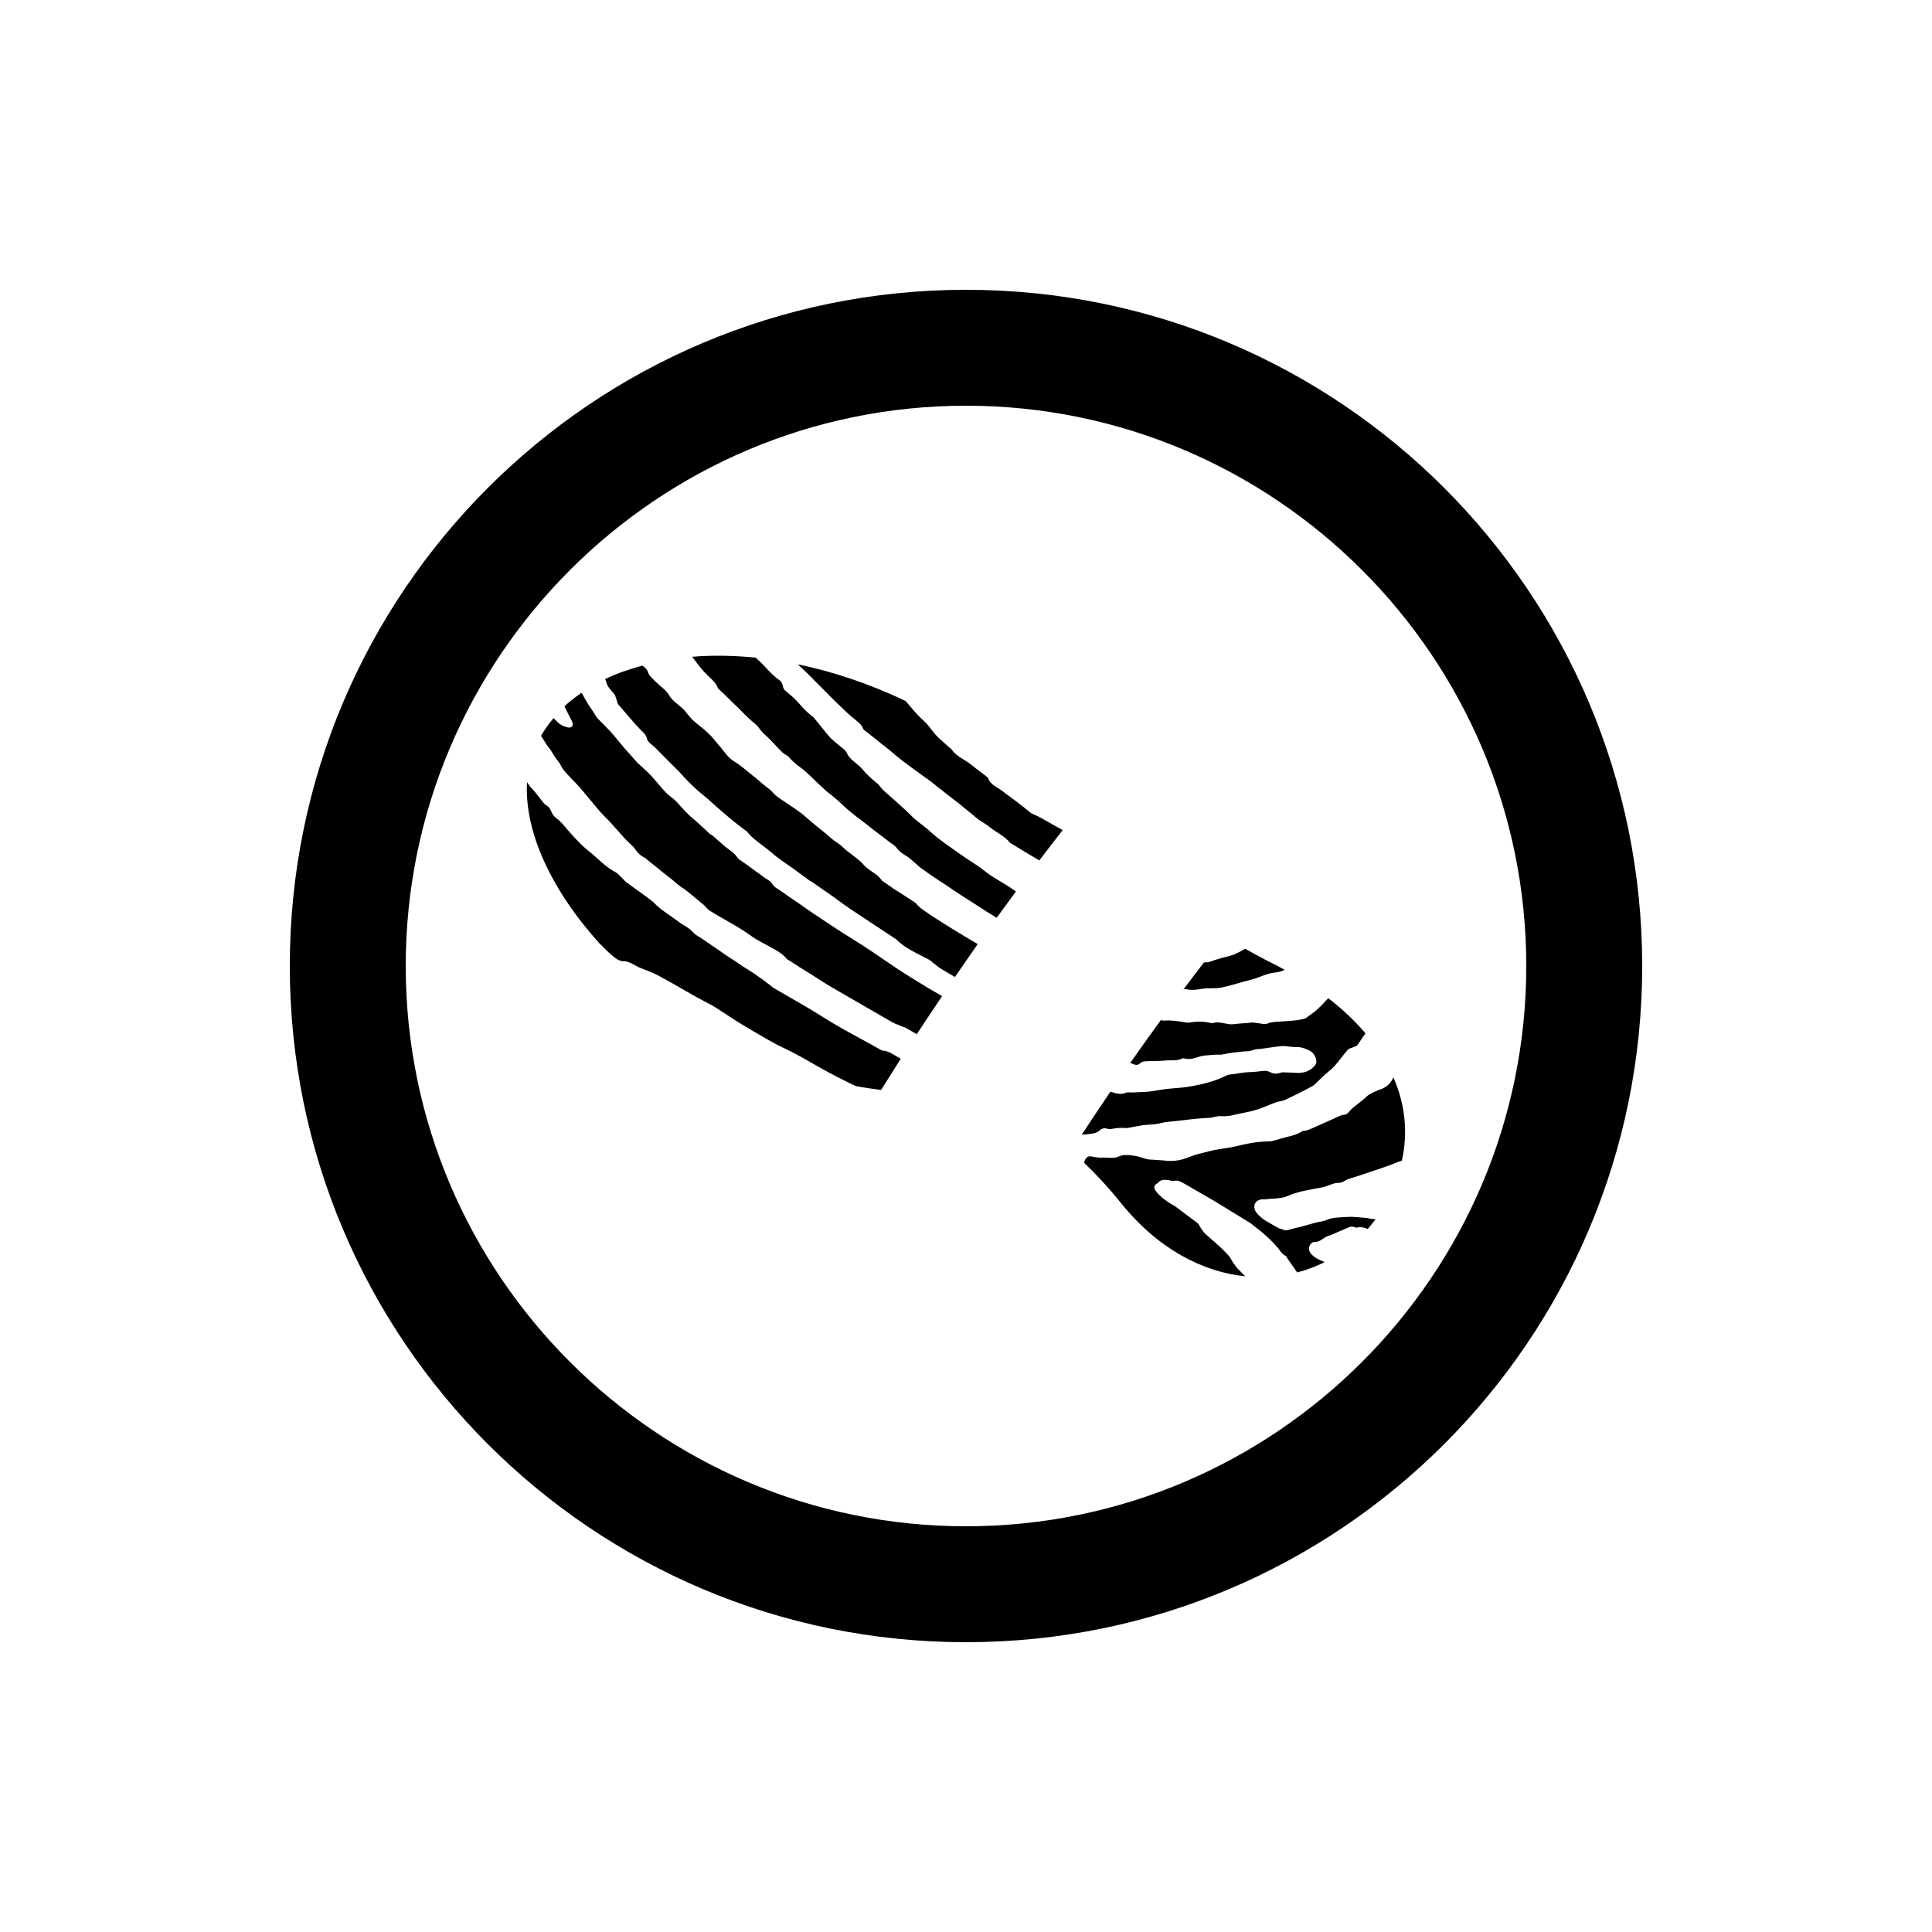 <?xml version="1.0" encoding="utf-8"?>
<!-- Generator: Adobe Illustrator 16.0.0, SVG Export Plug-In . SVG Version: 6.00 Build 0)  -->
<!DOCTYPE svg PUBLIC "-//W3C//DTD SVG 1.1//EN" "http://www.w3.org/Graphics/SVG/1.1/DTD/svg11.dtd">
<svg version="1.1" id="Layer_1" xmlns="http://www.w3.org/2000/svg" xmlns:xlink="http://www.w3.org/1999/xlink" x="0px" y="0px"
	 width="50px" height="50px" viewBox="0 0 50 50" enable-background="new 0 0 50 50" xml:space="preserve">
<g>
	<path fill-rule="evenodd" clip-rule="evenodd" d="M25,7.5C15.336,7.5,7.5,15.335,7.5,25S15.336,42.5,25,42.5
		c9.665,0,17.5-7.835,17.5-17.5S34.665,7.5,25,7.5z M25,39.5c-7.995,0-14.5-6.505-14.5-14.5S17.005,10.5,25,10.5
		S39.5,17.005,39.5,25S32.995,39.5,25,39.5z"/>
	<path fill-rule="evenodd" clip-rule="evenodd" d="M36.061,27.883c-0.059,0.125-0.143,0.234-0.304,0.299
		c-0.109,0.032-0.221,0.089-0.317,0.141c-0.071,0.044-0.115,0.102-0.173,0.146c-0.065,0.055-0.139,0.107-0.203,0.16
		c-0.05,0.039-0.106,0.086-0.148,0.14c-0.034,0.043-0.075,0.083-0.149,0.083c-0.039,0.001-0.074,0.021-0.108,0.034
		c-0.14,0.063-0.277,0.124-0.417,0.188c-0.094,0.041-0.186,0.083-0.281,0.124c-0.055,0.028-0.106,0.04-0.164,0.062
		c-0.03,0.01-0.071-0.001-0.094,0.015c-0.156,0.11-0.371,0.135-0.566,0.195c-0.105,0.031-0.213,0.072-0.331,0.07
		c-0.334,0.004-0.624,0.081-0.925,0.148c-0.14,0.026-0.285,0.043-0.432,0.071c-0.032,0.003-0.062,0.013-0.095,0.02
		c-0.109,0.027-0.223,0.054-0.328,0.082c-0.088,0.021-0.176,0.058-0.258,0.086c-0.18,0.074-0.369,0.115-0.599,0.092
		c-0.146-0.019-0.292-0.019-0.438-0.032c-0.052-0.006-0.106-0.028-0.163-0.042c-0.184-0.063-0.357-0.083-0.518-0.066
		c-0.07,0.012-0.124,0.051-0.189,0.059c-0.058,0.014-0.124,0.002-0.188,0.004c-0.072-0.007-0.149-0.003-0.229-0.002
		c-0.045-0.006-0.092-0.012-0.143-0.02c-0.101-0.029-0.164-0.012-0.2,0.043c-0.022,0.035-0.038,0.07-0.047,0.107
		c0.309,0.298,0.622,0.63,0.959,1.048c0.961,1.19,2.111,1.779,3.216,1.894c-0.002-0.001-0.003-0.003-0.004-0.004
		c-0.07-0.073-0.148-0.15-0.221-0.224c-0.036-0.047-0.067-0.094-0.099-0.138c-0.037-0.061-0.063-0.12-0.112-0.173
		c-0.095-0.108-0.203-0.211-0.312-0.307c-0.102-0.091-0.207-0.181-0.305-0.271c-0.049-0.052-0.079-0.109-0.119-0.165
		c-0.021-0.042-0.042-0.084-0.078-0.106c-0.182-0.139-0.364-0.275-0.549-0.412c-0.027-0.022-0.06-0.039-0.091-0.055
		c-0.163-0.092-0.302-0.203-0.415-0.335c-0.073-0.098-0.068-0.163,0.015-0.209c0.01-0.002,0.025-0.017,0.031-0.022
		c0.06-0.084,0.164-0.088,0.296-0.065c0.033,0.011,0.074,0.022,0.099,0.018c0.102-0.031,0.188,0.014,0.291,0.073
		c0.253,0.146,0.506,0.292,0.759,0.438c0.314,0.189,0.625,0.387,0.941,0.576c0.058,0.037,0.105,0.092,0.164,0.128
		c0.194,0.152,0.376,0.31,0.528,0.492c0.077,0.077,0.112,0.183,0.233,0.237c0.01,0.005,0.011,0.025,0.019,0.034
		c0.057,0.08,0.113,0.16,0.168,0.242c0.033,0.05,0.068,0.099,0.103,0.147c0.248-0.064,0.485-0.154,0.712-0.268
		c-0.072-0.03-0.146-0.06-0.213-0.1c-0.163-0.097-0.24-0.222-0.169-0.339c0.022-0.036,0.066-0.085,0.114-0.082
		c0.132,0.003,0.196-0.068,0.282-0.121c0.057-0.036,0.13-0.049,0.192-0.076c0.123-0.053,0.24-0.11,0.362-0.158
		c0.061-0.023,0.115-0.066,0.217-0.024c0.027,0.016,0.064,0.006,0.101-0.003c0.078-0.006,0.152,0.015,0.227,0.045
		c0.07-0.081,0.141-0.164,0.204-0.252c-0.002,0-0.004,0-0.006,0c-0.068,0.002-0.159-0.021-0.237-0.033
		c-0.158-0.009-0.322-0.036-0.466-0.026c-0.186,0.013-0.39,0.005-0.545,0.073c-0.08,0.039-0.181,0.05-0.266,0.067
		c-0.076,0.02-0.15,0.043-0.225,0.062c-0.142,0.042-0.277,0.076-0.415,0.106c-0.075,0.019-0.144,0.064-0.246,0.015
		c-0.034-0.015-0.075-0.018-0.106-0.034c-0.119-0.064-0.237-0.133-0.353-0.203c-0.068-0.045-0.134-0.103-0.187-0.159
		c-0.166-0.179-0.083-0.382,0.148-0.384c0.038,0.005,0.077,0.001,0.117-0.008c0.125-0.009,0.255-0.011,0.377-0.035
		c0.077-0.013,0.138-0.047,0.204-0.071c0.032-0.013,0.062-0.025,0.092-0.033c0.072-0.021,0.145-0.045,0.219-0.062
		c0.064-0.014,0.134-0.026,0.202-0.04c0.054-0.011,0.104-0.019,0.159-0.032c0.068-0.01,0.145-0.023,0.21-0.042
		c0.072-0.021,0.138-0.049,0.208-0.073c0.04-0.012,0.076-0.025,0.123-0.027c0.096,0.005,0.152-0.027,0.215-0.065
		c0.076-0.05,0.18-0.064,0.271-0.096c0.162-0.058,0.322-0.105,0.483-0.163c0.154-0.051,0.31-0.104,0.464-0.16
		c0.017-0.004,0.031-0.02,0.046-0.021c0.065-0.027,0.133-0.05,0.195-0.073C36.448,29.276,36.354,28.552,36.061,27.883z"/>
	<path fill-rule="evenodd" clip-rule="evenodd" d="M22.864,27.192c-0.022,0.003-0.049-0.01-0.069-0.021
		c-0.362-0.208-0.736-0.4-1.099-0.609c-0.292-0.166-0.569-0.354-0.859-0.521c-0.265-0.155-0.531-0.307-0.796-0.461
		c-0.043-0.024-0.081-0.057-0.118-0.09c-0.088-0.06-0.168-0.135-0.26-0.19c-0.129-0.096-0.264-0.184-0.402-0.266
		c-0.144-0.102-0.29-0.197-0.438-0.29c-0.207-0.144-0.411-0.287-0.619-0.425c-0.088-0.066-0.201-0.114-0.265-0.189
		c-0.084-0.095-0.185-0.153-0.292-0.215c-0.026-0.017-0.052-0.034-0.077-0.055c-0.149-0.107-0.3-0.216-0.451-0.32
		c-0.037-0.03-0.07-0.065-0.109-0.092c-0.059-0.061-0.114-0.118-0.184-0.165c-0.132-0.107-0.275-0.2-0.412-0.301
		c-0.072-0.051-0.141-0.105-0.211-0.154c-0.041-0.039-0.08-0.077-0.118-0.12c-0.053-0.045-0.098-0.108-0.156-0.136
		c-0.275-0.143-0.458-0.364-0.689-0.544c-0.119-0.087-0.218-0.197-0.32-0.297c-0.134-0.139-0.256-0.286-0.383-0.432
		c-0.035-0.028-0.061-0.068-0.097-0.093c-0.092-0.059-0.143-0.128-0.175-0.208c-0.024-0.062-0.059-0.122-0.141-0.167
		c-0.035-0.019-0.059-0.059-0.085-0.088c-0.089-0.104-0.162-0.22-0.261-0.322c-0.06-0.054-0.094-0.118-0.138-0.179
		c-0.076,1.272,0.627,2.793,1.874,4.173c0.025,0.024,0.052,0.049,0.078,0.075c0.091,0.09,0.177,0.183,0.279,0.262
		c0.078,0.066,0.171,0.13,0.282,0.125c0.049-0.006,0.122,0.029,0.185,0.051c0.063,0.035,0.128,0.073,0.194,0.105
		c0.164,0.068,0.333,0.126,0.49,0.207c0.304,0.162,0.604,0.335,0.902,0.508c0.076,0.044,0.155,0.085,0.233,0.128
		c0.127,0.069,0.26,0.132,0.382,0.21c0.283,0.181,0.56,0.372,0.851,0.54c0.32,0.186,0.637,0.381,0.977,0.537
		c0.359,0.171,0.701,0.39,1.056,0.579c0.182,0.099,0.366,0.193,0.553,0.284c0.007,0.002,0.013,0.005,0.02,0.009
		c0.051,0.025,0.104,0.05,0.156,0.074c0.215,0.041,0.433,0.069,0.65,0.1c0.169-0.271,0.339-0.54,0.509-0.808
		c-0.048-0.028-0.096-0.056-0.145-0.085C23.069,27.259,22.974,27.199,22.864,27.192z"/>
	<path fill-rule="evenodd" clip-rule="evenodd" d="M28.469,29.246c0.032-0.036,0.115-0.059,0.172-0.038
		c0.082,0.024,0.136,0.005,0.196-0.002c0.052-0.012,0.11-0.014,0.167-0.017c0.062-0.002,0.127,0.011,0.186,0
		c0.126-0.018,0.248-0.047,0.373-0.067c0.149-0.019,0.312-0.016,0.46-0.052c0.165-0.044,0.355-0.048,0.533-0.071
		c0.094-0.01,0.183-0.023,0.278-0.033c0.165-0.02,0.331-0.026,0.489-0.038c0.091-0.01,0.174-0.049,0.268-0.041
		c0.142,0.008,0.26-0.009,0.376-0.04c0.188-0.045,0.384-0.074,0.566-0.131c0.173-0.055,0.322-0.128,0.487-0.188
		c0.072-0.026,0.167-0.03,0.232-0.06c0.237-0.111,0.473-0.228,0.698-0.351c0.078-0.041,0.132-0.111,0.194-0.168
		c0.046-0.04,0.087-0.084,0.135-0.129c0.088-0.079,0.187-0.15,0.264-0.238c0.116-0.129,0.222-0.282,0.336-0.412
		c0.029-0.036,0.086-0.046,0.128-0.062c0.042-0.022,0.098-0.029,0.117-0.056c0.075-0.103,0.145-0.206,0.214-0.31
		c-0.276-0.325-0.601-0.629-0.961-0.908c-0.02,0.021-0.044,0.039-0.063,0.062c-0.128,0.146-0.269,0.283-0.436,0.39
		c-0.042,0.029-0.073,0.067-0.12,0.078c-0.08,0.021-0.17,0.039-0.261,0.046c-0.157,0.018-0.319,0.021-0.475,0.035
		c-0.075,0.006-0.151,0.013-0.21,0.041c-0.064,0.032-0.137,0.011-0.209,0c-0.065-0.012-0.132-0.019-0.194-0.023
		c-0.025-0.008-0.053,0.009-0.077,0.008c-0.09,0.007-0.18,0.013-0.271,0.02c-0.08,0.008-0.156,0.022-0.24,0.016
		c-0.147-0.019-0.305-0.078-0.432-0.029c-0.015,0.002-0.049-0.005-0.075-0.008c-0.159-0.036-0.303-0.037-0.444-0.019
		c-0.062,0.01-0.126,0.022-0.19,0.008c-0.192-0.032-0.375-0.062-0.555-0.045c-0.025,0.002-0.055-0.007-0.083-0.014
		c-0.263,0.359-0.525,0.73-0.792,1.11c0.021,0.009,0.041,0.016,0.062,0.022c0.082,0.038,0.135,0.035,0.185-0.007
		c0.033-0.029,0.068-0.053,0.115-0.056c0.172-0.015,0.354-0.006,0.517-0.02c0.16-0.021,0.345,0.017,0.473-0.058
		c0.01-0.004,0.021-0.005,0.033-0.002c0.229,0.061,0.36-0.056,0.545-0.072c0.117-0.008,0.231-0.026,0.36-0.023
		c0.112,0.006,0.21-0.034,0.312-0.043c0.116-0.021,0.229-0.024,0.346-0.041c0.069-0.003,0.155-0.002,0.209-0.027
		c0.06-0.026,0.128-0.034,0.196-0.036c0.182-0.02,0.353-0.054,0.531-0.07c0.082-0.016,0.171,0.004,0.255,0.011
		c0.065,0.005,0.133,0.016,0.196,0.011c0.109-0.005,0.328,0.081,0.4,0.163c0.067,0.09,0.12,0.218,0.05,0.305
		c-0.104,0.134-0.262,0.211-0.485,0.199c-0.111-0.006-0.229-0.012-0.342-0.014c-0.027-0.004-0.051,0.007-0.081,0.016
		c-0.078,0.019-0.149,0.033-0.249-0.018c-0.12-0.064-0.219-0.027-0.325-0.019c-0.119,0.015-0.232,0.013-0.35,0.025
		c-0.054,0.006-0.103,0.019-0.151,0.021c-0.061,0.015-0.122,0.024-0.177,0.025c-0.04,0.007-0.09,0.011-0.12,0.024
		c-0.298,0.156-0.646,0.241-1.011,0.301c-0.179,0.029-0.375,0.035-0.56,0.056c-0.153,0.019-0.297,0.05-0.451,0.067
		c-0.139,0.014-0.285,0.013-0.431,0.023c-0.056-0.001-0.127-0.01-0.168,0.007c-0.124,0.057-0.259,0.019-0.396-0.028
		c-0.246,0.361-0.491,0.73-0.739,1.108c0.024,0.001,0.049,0.003,0.07,0.001C28.213,29.341,28.373,29.349,28.469,29.246z"/>
	<path fill-rule="evenodd" clip-rule="evenodd" d="M23.19,25.05c-0.377-0.258-0.751-0.517-1.142-0.758
		c-0.353-0.218-0.695-0.448-1.038-0.678c-0.205-0.142-0.406-0.285-0.613-0.423c-0.104-0.078-0.214-0.149-0.321-0.219
		c-0.035-0.027-0.07-0.064-0.089-0.095c-0.041-0.07-0.113-0.109-0.187-0.154c-0.078-0.052-0.149-0.115-0.229-0.165
		c-0.148-0.113-0.3-0.218-0.45-0.324c-0.02-0.015-0.034-0.034-0.045-0.053c-0.055-0.079-0.131-0.139-0.219-0.203
		c-0.13-0.093-0.242-0.204-0.363-0.307c-0.037-0.037-0.084-0.064-0.126-0.092c-0.12-0.11-0.236-0.224-0.358-0.33
		c-0.066-0.059-0.141-0.113-0.2-0.178c-0.113-0.105-0.209-0.225-0.318-0.34c-0.076-0.076-0.178-0.137-0.251-0.211
		c-0.138-0.143-0.255-0.3-0.39-0.445c-0.107-0.112-0.229-0.22-0.344-0.325c-0.069-0.072-0.134-0.148-0.199-0.223
		c-0.065-0.073-0.135-0.146-0.196-0.222c-0.105-0.122-0.202-0.248-0.311-0.37c-0.107-0.115-0.226-0.229-0.334-0.342
		c-0.044-0.044-0.066-0.101-0.099-0.149c-0.053-0.077-0.106-0.159-0.157-0.235c-0.056-0.092-0.106-0.187-0.158-0.282
		c-0.156,0.107-0.306,0.221-0.439,0.344c0.001,0.013,0,0.023,0.006,0.037c0.058,0.111,0.119,0.231,0.176,0.346
		c0.063,0.13,0.005,0.206-0.138,0.163c-0.068-0.017-0.149-0.062-0.203-0.105c-0.046-0.041-0.086-0.085-0.129-0.128
		c-0.124,0.145-0.231,0.298-0.325,0.459c0.067,0.096,0.115,0.194,0.192,0.292c0.095,0.114,0.149,0.249,0.255,0.37
		c0.063,0.075,0.087,0.169,0.152,0.239c0.104,0.123,0.223,0.243,0.337,0.361c0.016,0.021,0.029,0.039,0.049,0.051
		c0.183,0.224,0.368,0.438,0.553,0.661c0.072,0.078,0.153,0.157,0.229,0.235c0.13,0.143,0.257,0.289,0.387,0.433
		c0.057,0.06,0.115,0.117,0.175,0.174c0.022,0.027,0.057,0.046,0.073,0.073c0.079,0.108,0.156,0.216,0.303,0.275
		c0.007,0.005,0.013,0.017,0.02,0.024c0.112,0.09,0.226,0.18,0.338,0.271c0.094,0.083,0.195,0.154,0.292,0.231
		c0.084,0.073,0.168,0.143,0.255,0.211c0.054,0.038,0.116,0.069,0.165,0.114c0.144,0.117,0.286,0.237,0.429,0.354
		c0.06,0.053,0.106,0.124,0.175,0.164c0.344,0.217,0.712,0.393,1.044,0.635c0.181,0.133,0.394,0.227,0.591,0.341
		c0.126,0.072,0.253,0.143,0.338,0.258c0.014,0.016,0.046,0.029,0.069,0.045c0.18,0.118,0.36,0.234,0.545,0.345
		c0.195,0.126,0.392,0.255,0.595,0.372c0.508,0.293,1.017,0.587,1.525,0.881c0.074,0.043,0.159,0.067,0.236,0.104
		c0.037,0.017,0.08,0.022,0.116,0.043c0.096,0.055,0.19,0.11,0.287,0.165c0.217-0.331,0.435-0.659,0.655-0.986
		c-0.104-0.061-0.208-0.12-0.311-0.18C23.772,25.422,23.477,25.241,23.19,25.05z"/>
	<path fill-rule="evenodd" clip-rule="evenodd" d="M23.696,23.367c-0.011-0.009-0.027-0.019-0.043-0.027
		c-0.174-0.114-0.348-0.229-0.524-0.337c-0.098-0.068-0.194-0.141-0.294-0.203c-0.019-0.014-0.023-0.04-0.044-0.052
		c-0.022-0.033-0.05-0.062-0.08-0.088c-0.117-0.09-0.261-0.169-0.349-0.268c-0.157-0.184-0.383-0.303-0.554-0.47
		c-0.083-0.086-0.209-0.147-0.3-0.231c-0.197-0.177-0.417-0.336-0.616-0.514c-0.188-0.173-0.425-0.318-0.646-0.468
		c-0.095-0.065-0.186-0.124-0.258-0.212c-0.054-0.071-0.155-0.122-0.228-0.192c-0.096-0.076-0.182-0.161-0.282-0.234
		c-0.15-0.12-0.296-0.252-0.46-0.354c-0.202-0.12-0.287-0.292-0.423-0.441c-0.091-0.107-0.173-0.217-0.276-0.31
		c-0.153-0.151-0.357-0.27-0.488-0.439c-0.032-0.038-0.066-0.074-0.096-0.118c-0.124-0.151-0.329-0.247-0.427-0.43
		c-0.065-0.116-0.231-0.225-0.344-0.34c-0.077-0.084-0.176-0.156-0.202-0.266c-0.013-0.039-0.07-0.104-0.125-0.136
		c-0.004-0.004-0.009-0.007-0.014-0.011c-0.342,0.093-0.667,0.205-0.962,0.348c0.016,0.042,0.034,0.083,0.046,0.126
		c0.033,0.095,0.109,0.169,0.181,0.249c0.035,0.044,0.047,0.096,0.064,0.146c0.018,0.043,0.019,0.086,0.044,0.13
		c0.105,0.124,0.214,0.25,0.324,0.377c0.086,0.105,0.178,0.204,0.277,0.303c0.07,0.064,0.13,0.128,0.145,0.206
		c0.022,0.105,0.143,0.165,0.22,0.245c0.199,0.205,0.404,0.408,0.607,0.61c0.108,0.114,0.207,0.234,0.324,0.338
		c0.126,0.129,0.267,0.244,0.406,0.356c0.197,0.178,0.395,0.354,0.598,0.523c0.125,0.105,0.258,0.205,0.39,0.305
		c0.013,0.012,0.034,0.018,0.042,0.032c0.17,0.213,0.426,0.364,0.639,0.545c0.178,0.162,0.393,0.29,0.589,0.435
		c0.135,0.101,0.271,0.196,0.405,0.297c0.03,0.018,0.062,0.035,0.093,0.054c0.17,0.125,0.345,0.24,0.516,0.36
		c0.18,0.133,0.359,0.267,0.547,0.387c0.346,0.233,0.696,0.46,1.044,0.69c0.009,0.005,0.02,0.011,0.026,0.018
		c0.24,0.243,0.558,0.371,0.855,0.53c0.038,0.021,0.07,0.054,0.104,0.083c0.07,0.048,0.13,0.108,0.203,0.151
		c0.12,0.073,0.242,0.145,0.365,0.214c0.194-0.285,0.391-0.57,0.589-0.851c-0.404-0.235-0.803-0.479-1.194-0.734
		C23.968,23.594,23.801,23.511,23.696,23.367z"/>
	<path fill-rule="evenodd" clip-rule="evenodd" d="M31.105,25.591c0.156-0.026,0.338-0.002,0.493-0.031
		c0.2-0.039,0.379-0.098,0.569-0.15c0.081-0.023,0.166-0.042,0.247-0.065c0.195-0.053,0.354-0.15,0.582-0.177
		c0.086-0.006,0.169-0.029,0.238-0.062c0.005-0.002,0.009-0.005,0.014-0.008c-0.116-0.062-0.233-0.126-0.353-0.185
		c-0.233-0.115-0.449-0.237-0.669-0.359c-0.093,0.051-0.183,0.104-0.288,0.148c-0.129,0.051-0.277,0.073-0.418,0.118
		c-0.071,0.021-0.138,0.047-0.206,0.07c-0.021,0.006-0.042,0.016-0.066,0.014c-0.034-0.008-0.059,0.008-0.091,0.005
		c-0.177,0.228-0.354,0.465-0.533,0.702c0.018-0.008,0.035-0.017,0.056-0.014C30.839,25.636,30.97,25.612,31.105,25.591z"/>
	<path fill-rule="evenodd" clip-rule="evenodd" d="M25.451,22.516c-0.183-0.145-0.403-0.265-0.599-0.409
		c-0.263-0.188-0.538-0.368-0.772-0.581c-0.151-0.142-0.331-0.252-0.479-0.399c-0.234-0.235-0.496-0.455-0.745-0.679
		c-0.063-0.066-0.108-0.144-0.182-0.197c-0.144-0.115-0.268-0.239-0.382-0.374c-0.07-0.077-0.172-0.144-0.252-0.22
		c-0.042-0.049-0.095-0.097-0.111-0.145c-0.026-0.062-0.068-0.11-0.132-0.156c-0.108-0.086-0.221-0.177-0.312-0.267
		c-0.147-0.169-0.278-0.343-0.419-0.509c-0.018-0.026-0.045-0.043-0.07-0.059c-0.119-0.1-0.224-0.201-0.317-0.317
		c-0.09-0.107-0.212-0.208-0.327-0.307c-0.051-0.036-0.071-0.07-0.087-0.113c-0.01-0.058-0.031-0.136-0.076-0.169
		c-0.228-0.152-0.368-0.356-0.561-0.528c-0.024-0.022-0.049-0.045-0.072-0.067c-0.573-0.058-1.126-0.065-1.644-0.023
		c0.054,0.065,0.104,0.131,0.152,0.2c0.058,0.077,0.122,0.149,0.19,0.222c0.115,0.125,0.271,0.23,0.322,0.38
		c0.003,0.016,0.02,0.029,0.032,0.041c0.059,0.056,0.117,0.109,0.176,0.165c0.112,0.114,0.226,0.225,0.34,0.333
		c0.094,0.098,0.188,0.192,0.287,0.282c0.07,0.071,0.166,0.126,0.217,0.2c0.054,0.078,0.109,0.144,0.185,0.209
		c0.158,0.139,0.288,0.302,0.438,0.446c0.054,0.047,0.142,0.083,0.182,0.134c0.128,0.162,0.325,0.268,0.474,0.411
		c0.157,0.153,0.317,0.309,0.48,0.455c0.063,0.052,0.129,0.104,0.193,0.154c0.062,0.056,0.127,0.104,0.185,0.163
		c0.079,0.068,0.149,0.146,0.232,0.207c0.102,0.087,0.21,0.171,0.319,0.249c0.218,0.174,0.438,0.342,0.658,0.508
		c0.077,0.067,0.184,0.117,0.232,0.189c0.069,0.093,0.156,0.154,0.259,0.213c0.079,0.052,0.148,0.118,0.221,0.179
		c0.055,0.044,0.102,0.102,0.162,0.138c0.204,0.149,0.412,0.29,0.626,0.425c0.263,0.183,0.532,0.357,0.803,0.526
		c0.17,0.112,0.342,0.223,0.517,0.326c0.166-0.229,0.331-0.456,0.498-0.681c-0.022-0.017-0.046-0.029-0.068-0.046
		C25.978,22.847,25.694,22.718,25.451,22.516z"/>
	<path fill-rule="evenodd" clip-rule="evenodd" d="M26.699,21.05c-0.033-0.017-0.062-0.045-0.089-0.068
		c-0.077-0.055-0.146-0.123-0.226-0.175c-0.081-0.071-0.173-0.128-0.257-0.196c-0.096-0.064-0.181-0.146-0.279-0.202
		c-0.117-0.073-0.23-0.141-0.271-0.261c-0.002-0.018-0.021-0.034-0.037-0.044c-0.122-0.102-0.256-0.189-0.377-0.29
		c-0.173-0.151-0.42-0.233-0.541-0.429c-0.005-0.008-0.024-0.015-0.034-0.021c-0.138-0.135-0.3-0.253-0.411-0.394
		c-0.085-0.1-0.149-0.203-0.255-0.302c-0.148-0.129-0.277-0.279-0.397-0.423c-0.028-0.038-0.063-0.071-0.095-0.107
		c-0.948-0.45-1.886-0.759-2.784-0.946c0.151,0.14,0.3,0.282,0.443,0.431c0.081,0.082,0.159,0.162,0.243,0.244
		c0.141,0.142,0.281,0.286,0.428,0.422c0.109,0.106,0.217,0.211,0.338,0.306c0.093,0.081,0.194,0.143,0.234,0.254
		c0.015,0.037,0.07,0.076,0.115,0.106c0.132,0.105,0.265,0.212,0.396,0.319c0.062,0.039,0.112,0.091,0.173,0.131
		c0.074,0.072,0.155,0.134,0.234,0.199c0.056,0.047,0.11,0.095,0.172,0.133c0.08,0.066,0.166,0.125,0.25,0.185
		c0.143,0.103,0.283,0.209,0.427,0.308c0.034,0.027,0.066,0.061,0.104,0.083c0.043,0.039,0.086,0.08,0.136,0.109
		c0.047,0.038,0.095,0.074,0.14,0.112c0.118,0.09,0.235,0.179,0.353,0.271c0.103,0.087,0.206,0.173,0.312,0.254
		c0.063,0.054,0.123,0.109,0.191,0.159c0.098,0.067,0.206,0.124,0.296,0.202c0.169,0.13,0.377,0.226,0.51,0.392
		c0.003,0.005,0.011,0.008,0.018,0.012c0.244,0.15,0.491,0.298,0.738,0.444c0.201-0.263,0.402-0.525,0.605-0.784
		c-0.171-0.097-0.341-0.193-0.512-0.289C26.896,21.14,26.796,21.097,26.699,21.05z"/>
</g>
</svg>
